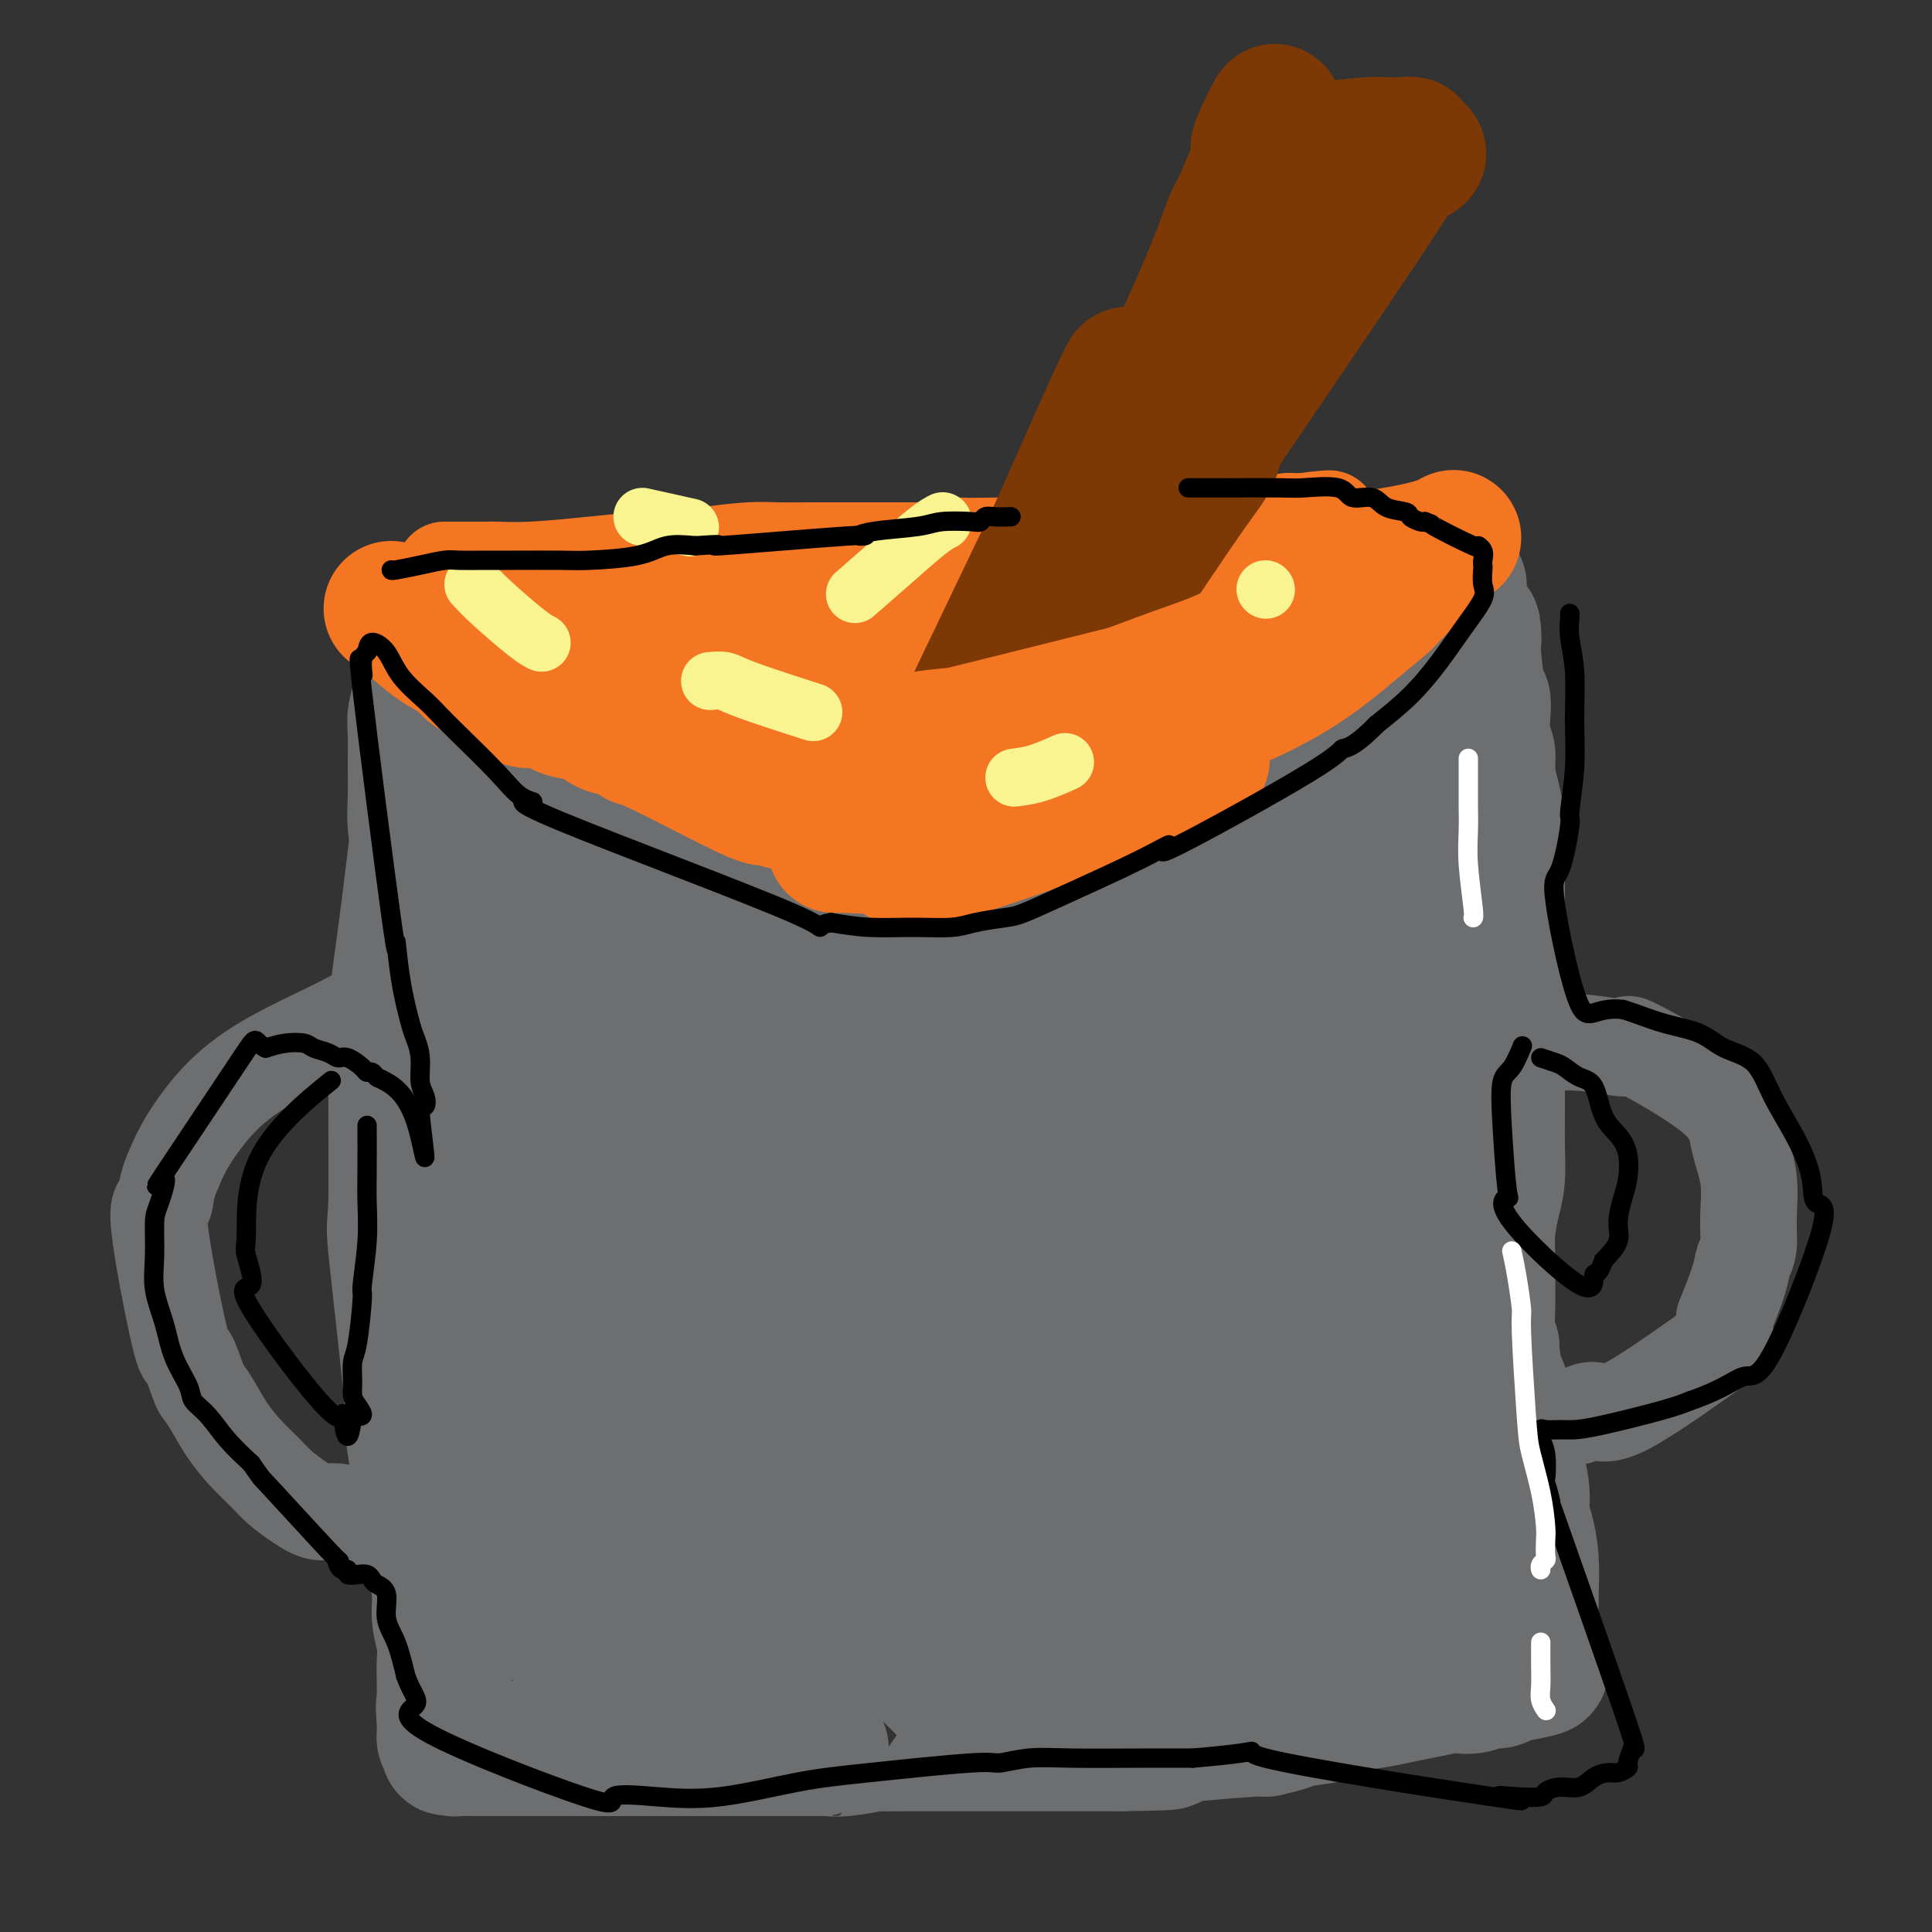 <svg viewBox='0 0 400 400' version='1.1' xmlns='http://www.w3.org/2000/svg' xmlns:xlink='http://www.w3.org/1999/xlink'><rect x="0" y="0" width="400" height="400" fill="#333333" stroke="none"/><g fill='none' stroke='#6D6E70' stroke-width='28' stroke-linecap='round' stroke-linejoin='round'><path d='M87,138c-0.030,0.491 -0.061,0.982 0,2c0.061,1.018 0.213,2.564 0,4c-0.213,1.436 -0.790,2.763 -1,4c-0.210,1.237 -0.052,2.385 0,4c0.052,1.615 -0.000,3.698 0,6c0.000,2.302 0.053,4.822 0,7c-0.053,2.178 -0.213,4.014 0,6c0.213,1.986 0.800,4.123 1,6c0.200,1.877 0.012,3.493 0,6c-0.012,2.507 0.151,5.906 0,9c-0.151,3.094 -0.614,5.884 -1,8c-0.386,2.116 -0.693,3.558 -1,5'/><path d='M85,205c-0.552,11.866 -0.933,8.031 -1,7c-0.067,-1.031 0.178,0.743 0,4c-0.178,3.257 -0.779,7.999 -1,11c-0.221,3.001 -0.060,4.262 0,6c0.060,1.738 0.020,3.953 0,6c-0.020,2.047 -0.019,3.925 0,5c0.019,1.075 0.058,1.348 0,2c-0.058,0.652 -0.213,1.683 0,3c0.213,1.317 0.793,2.921 1,4c0.207,1.079 0.041,1.634 0,3c-0.041,1.366 0.041,3.543 0,5c-0.041,1.457 -0.207,2.195 0,3c0.207,0.805 0.786,1.678 1,3c0.214,1.322 0.061,3.092 0,5c-0.061,1.908 -0.031,3.954 0,6'/><path d='M85,278c0.243,11.738 0.850,4.584 1,3c0.150,-1.584 -0.156,2.401 0,5c0.156,2.599 0.773,3.811 1,5c0.227,1.189 0.065,2.356 0,3c-0.065,0.644 -0.032,0.764 0,2c0.032,1.236 0.064,3.588 0,5c-0.064,1.412 -0.224,1.885 0,3c0.224,1.115 0.834,2.873 1,4c0.166,1.127 -0.110,1.622 0,2c0.110,0.378 0.607,0.640 1,1c0.393,0.360 0.684,0.817 1,1c0.316,0.183 0.658,0.091 1,0'/><path d='M91,312c0.515,1.412 -0.196,0.942 1,1c1.196,0.058 4.300,0.642 5,1c0.700,0.358 -1.005,0.488 1,1c2.005,0.512 7.719,1.404 10,2c2.281,0.596 1.129,0.896 2,1c0.871,0.104 3.766,0.013 6,0c2.234,-0.013 3.806,0.053 5,0c1.194,-0.053 2.011,-0.226 4,0c1.989,0.226 5.149,0.849 7,1c1.851,0.151 2.394,-0.170 3,0c0.606,0.170 1.275,0.831 3,1c1.725,0.169 4.506,-0.154 7,0c2.494,0.154 4.699,0.783 7,1c2.301,0.217 4.696,0.020 7,0c2.304,-0.020 4.515,0.137 7,0c2.485,-0.137 5.242,-0.569 8,-1'/><path d='M174,320c10.297,0.087 7.041,-0.695 7,-1c-0.041,-0.305 3.135,-0.134 7,0c3.865,0.134 8.419,0.229 12,0c3.581,-0.229 6.191,-0.784 9,-1c2.809,-0.216 5.819,-0.095 8,0c2.181,0.095 3.534,0.163 5,0c1.466,-0.163 3.046,-0.558 6,-1c2.954,-0.442 7.281,-0.933 11,-1c3.719,-0.067 6.829,0.288 10,0c3.171,-0.288 6.403,-1.218 10,-2c3.597,-0.782 7.561,-1.414 10,-2c2.439,-0.586 3.355,-1.126 6,-2c2.645,-0.874 7.020,-2.081 10,-3c2.980,-0.919 4.566,-1.548 6,-2c1.434,-0.452 2.717,-0.726 4,-1'/><path d='M295,304c7.429,-2.100 3.003,-1.351 2,-1c-1.003,0.351 1.419,0.305 3,0c1.581,-0.305 2.321,-0.869 3,-1c0.679,-0.131 1.296,0.172 2,0c0.704,-0.172 1.495,-0.820 2,-1c0.505,-0.180 0.724,0.106 1,0c0.276,-0.106 0.610,-0.606 1,-1c0.390,-0.394 0.836,-0.683 1,-1c0.164,-0.317 0.047,-0.662 0,-1c-0.047,-0.338 -0.023,-0.669 0,-1'/><path d='M310,297c2.305,-0.928 0.566,0.251 0,-1c-0.566,-1.251 0.041,-4.934 0,-7c-0.041,-2.066 -0.729,-2.516 -1,-3c-0.271,-0.484 -0.125,-1.003 0,-2c0.125,-0.997 0.230,-2.471 0,-3c-0.230,-0.529 -0.794,-0.113 -1,-2c-0.206,-1.887 -0.052,-6.076 0,-9c0.052,-2.924 0.004,-4.582 0,-6c-0.004,-1.418 0.037,-2.594 0,-4c-0.037,-1.406 -0.154,-3.041 0,-5c0.154,-1.959 0.577,-4.240 1,-6c0.423,-1.760 0.845,-2.997 1,-5c0.155,-2.003 0.042,-4.770 0,-7c-0.042,-2.230 -0.012,-3.923 0,-6c0.012,-2.077 0.006,-4.539 0,-7'/><path d='M310,224c0.000,-12.489 0.000,-7.213 0,-6c-0.000,1.213 -0.000,-1.638 0,-8c0.000,-6.362 0.001,-16.234 0,-20c-0.001,-3.766 -0.003,-1.427 0,-2c0.003,-0.573 0.011,-4.060 0,-6c-0.011,-1.940 -0.040,-2.333 0,-4c0.040,-1.667 0.151,-4.608 0,-7c-0.151,-2.392 -0.562,-4.237 -1,-6c-0.438,-1.763 -0.901,-3.446 -1,-5c-0.099,-1.554 0.167,-2.978 0,-4c-0.167,-1.022 -0.766,-1.641 -1,-3c-0.234,-1.359 -0.104,-3.457 0,-5c0.104,-1.543 0.182,-2.531 0,-3c-0.182,-0.469 -0.623,-0.420 -1,-2c-0.377,-1.580 -0.688,-4.790 -1,-8'/><path d='M305,135c-0.780,-5.832 -0.231,-2.413 0,-2c0.231,0.413 0.145,-2.179 0,-3c-0.145,-0.821 -0.350,0.131 -1,-1c-0.650,-1.131 -1.746,-4.345 -2,-6c-0.254,-1.655 0.335,-1.750 0,-2c-0.335,-0.250 -1.595,-0.655 -2,-1c-0.405,-0.345 0.045,-0.631 0,-1c-0.045,-0.369 -0.584,-0.820 -1,-1c-0.416,-0.180 -0.708,-0.090 -1,0'/><path d='M298,118c-1.118,-2.935 -0.414,-1.774 -1,0c-0.586,1.774 -2.462,4.159 -3,5c-0.538,0.841 0.262,0.136 0,1c-0.262,0.864 -1.587,3.297 -3,5c-1.413,1.703 -2.915,2.675 -4,4c-1.085,1.325 -1.753,3.001 -4,5c-2.247,1.999 -6.072,4.320 -8,6c-1.928,1.680 -1.960,2.718 -3,4c-1.040,1.282 -3.087,2.810 -5,4c-1.913,1.190 -3.693,2.044 -5,3c-1.307,0.956 -2.140,2.013 -3,3c-0.860,0.987 -1.747,1.903 -3,3c-1.253,1.097 -2.872,2.377 -4,3c-1.128,0.623 -1.765,0.591 -3,1c-1.235,0.409 -3.067,1.260 -5,2c-1.933,0.740 -3.966,1.370 -6,2'/><path d='M238,169c-3.475,0.956 -5.162,0.844 -6,1c-0.838,0.156 -0.828,0.578 -5,1c-4.172,0.422 -12.527,0.842 -16,1c-3.473,0.158 -2.066,0.052 -2,0c0.066,-0.052 -1.210,-0.052 -2,0c-0.790,0.052 -1.096,0.154 -2,0c-0.904,-0.154 -2.408,-0.566 -4,-1c-1.592,-0.434 -3.273,-0.891 -4,-1c-0.727,-0.109 -0.501,0.130 -2,0c-1.499,-0.130 -4.724,-0.629 -7,-1c-2.276,-0.371 -3.604,-0.614 -5,-1c-1.396,-0.386 -2.860,-0.916 -4,-1c-1.140,-0.084 -1.955,0.276 -3,0c-1.045,-0.276 -2.320,-1.190 -4,-2c-1.680,-0.810 -3.766,-1.517 -5,-2c-1.234,-0.483 -1.617,-0.741 -2,-1'/><path d='M165,162c-6.883,-1.901 -3.091,-1.654 -3,-2c0.091,-0.346 -3.519,-1.284 -5,-2c-1.481,-0.716 -0.833,-1.208 -2,-2c-1.167,-0.792 -4.149,-1.882 -6,-3c-1.851,-1.118 -2.570,-2.264 -4,-3c-1.430,-0.736 -3.570,-1.061 -5,-2c-1.430,-0.939 -2.151,-2.493 -3,-3c-0.849,-0.507 -1.826,0.034 -2,0c-0.174,-0.034 0.454,-0.642 0,-1c-0.454,-0.358 -1.991,-0.467 -3,-1c-1.009,-0.533 -1.492,-1.490 -2,-2c-0.508,-0.510 -1.042,-0.573 -2,-1c-0.958,-0.427 -2.339,-1.218 -3,-2c-0.661,-0.782 -0.601,-1.557 -1,-2c-0.399,-0.443 -1.257,-0.555 -2,-1c-0.743,-0.445 -1.372,-1.222 -2,-2'/><path d='M120,133c-7.774,-5.093 -4.709,-3.326 -4,-3c0.709,0.326 -0.937,-0.790 -3,-2c-2.063,-1.210 -4.544,-2.513 -6,-3c-1.456,-0.487 -1.887,-0.156 -2,0c-0.113,0.156 0.091,0.138 0,0c-0.091,-0.138 -0.476,-0.398 -1,0c-0.524,0.398 -1.188,1.452 -2,2c-0.812,0.548 -1.773,0.590 -2,1c-0.227,0.410 0.280,1.187 0,2c-0.280,0.813 -1.346,1.661 -2,2c-0.654,0.339 -0.896,0.168 -1,1c-0.104,0.832 -0.069,2.666 0,4c0.069,1.334 0.172,2.167 0,3c-0.172,0.833 -0.621,1.667 -1,3c-0.379,1.333 -0.690,3.167 -1,5'/><path d='M95,148c-0.436,3.569 -0.025,4.490 0,5c0.025,0.510 -0.334,0.608 -1,5c-0.666,4.392 -1.639,13.076 -2,17c-0.361,3.924 -0.111,3.086 0,4c0.111,0.914 0.081,3.580 0,6c-0.081,2.420 -0.215,4.595 0,9c0.215,4.405 0.779,11.040 2,20c1.221,8.960 3.101,20.245 4,25c0.899,4.755 0.818,2.981 2,8c1.182,5.019 3.626,16.832 5,24c1.374,7.168 1.678,9.690 2,12c0.322,2.310 0.664,4.406 1,6c0.336,1.594 0.667,2.685 1,5c0.333,2.315 0.666,5.854 1,9c0.334,3.146 0.667,5.899 1,8c0.333,2.101 0.667,3.551 1,5'/><path d='M112,316c2.781,15.705 0.734,3.966 0,2c-0.734,-1.966 -0.153,5.841 1,2c1.153,-3.841 2.880,-19.328 4,-28c1.120,-8.672 1.632,-10.527 2,-16c0.368,-5.473 0.590,-14.562 1,-23c0.410,-8.438 1.008,-16.225 1,-21c-0.008,-4.775 -0.622,-6.537 -1,-10c-0.378,-3.463 -0.522,-8.628 -1,-13c-0.478,-4.372 -1.291,-7.951 -2,-12c-0.709,-4.049 -1.314,-8.568 -2,-12c-0.686,-3.432 -1.452,-5.778 -2,-8c-0.548,-2.222 -0.879,-4.322 -1,-6c-0.121,-1.678 -0.032,-2.934 0,-4c0.032,-1.066 0.009,-1.941 0,-3c-0.009,-1.059 -0.002,-2.303 0,-3c0.002,-0.697 0.001,-0.849 0,-1'/><path d='M112,160c-1.778,-8.972 -1.722,4.598 -1,20c0.722,15.402 2.112,32.635 3,43c0.888,10.365 1.275,13.863 3,23c1.725,9.137 4.787,23.912 6,30c1.213,6.088 0.577,3.488 1,5c0.423,1.512 1.904,7.136 3,10c1.096,2.864 1.808,2.969 3,4c1.192,1.031 2.863,2.989 4,3c1.137,0.011 1.740,-1.923 2,-2c0.260,-0.077 0.178,1.704 2,-7c1.822,-8.704 5.549,-27.893 7,-40c1.451,-12.107 0.626,-17.132 0,-22c-0.626,-4.868 -1.053,-9.580 -3,-15c-1.947,-5.420 -5.413,-11.549 -8,-17c-2.587,-5.451 -4.293,-10.226 -6,-15'/><path d='M128,180c-3.674,-8.814 -4.357,-7.349 -6,-10c-1.643,-2.651 -4.244,-9.418 -5,-12c-0.756,-2.582 0.334,-0.979 0,-2c-0.334,-1.021 -2.091,-4.668 -1,2c1.091,6.668 5.032,23.649 8,44c2.968,20.351 4.964,44.073 7,58c2.036,13.927 4.111,18.061 6,22c1.889,3.939 3.593,7.683 5,11c1.407,3.317 2.517,6.206 3,8c0.483,1.794 0.337,2.493 1,2c0.663,-0.493 2.134,-2.177 1,-15c-1.134,-12.823 -4.873,-36.784 -7,-51c-2.127,-14.216 -2.642,-18.687 -4,-24c-1.358,-5.313 -3.558,-11.469 -5,-16c-1.442,-4.531 -2.126,-7.437 -3,-11c-0.874,-3.563 -1.937,-7.781 -3,-12'/><path d='M125,174c-3.216,-11.974 -3.756,-10.409 -1,-3c2.756,7.409 8.808,20.663 13,36c4.192,15.337 6.523,32.759 8,44c1.477,11.241 2.098,16.302 3,21c0.902,4.698 2.083,9.033 3,12c0.917,2.967 1.568,4.564 2,7c0.432,2.436 0.643,5.710 1,7c0.357,1.290 0.860,0.595 1,1c0.140,0.405 -0.083,1.908 0,-8c0.083,-9.908 0.474,-31.228 0,-45c-0.474,-13.772 -1.812,-19.997 -3,-28c-1.188,-8.003 -2.227,-17.785 -3,-25c-0.773,-7.215 -1.279,-11.862 -2,-16c-0.721,-4.138 -1.656,-7.768 -2,-10c-0.344,-2.232 -0.098,-3.066 0,-3c0.098,0.066 0.049,1.033 0,2'/><path d='M145,166c-0.627,-4.301 2.806,24.946 8,55c5.194,30.054 12.150,60.915 18,75c5.850,14.085 10.596,11.395 13,6c2.404,-5.395 2.467,-13.495 1,-31c-1.467,-17.505 -4.462,-44.414 -6,-59c-1.538,-14.586 -1.618,-16.848 -2,-20c-0.382,-3.152 -1.065,-7.192 -2,-10c-0.935,-2.808 -2.121,-4.384 -3,-6c-0.879,-1.616 -1.451,-3.274 -2,-3c-0.549,0.274 -1.074,2.479 0,20c1.074,17.521 3.747,50.356 6,66c2.253,15.644 4.087,14.095 6,17c1.913,2.905 3.904,10.263 5,14c1.096,3.737 1.295,3.852 3,6c1.705,2.148 4.916,6.328 5,-5c0.084,-11.328 -2.958,-38.164 -6,-65'/><path d='M189,226c-1.612,-14.461 -2.643,-18.114 -4,-22c-1.357,-3.886 -3.041,-8.005 -2,0c1.041,8.005 4.808,28.135 9,42c4.192,13.865 8.811,21.465 11,25c2.189,3.535 1.949,3.005 3,3c1.051,-0.005 3.391,0.516 6,3c2.609,2.484 5.485,6.930 5,-8c-0.485,-14.930 -4.332,-49.235 -7,-65c-2.668,-15.765 -4.158,-12.989 -5,-12c-0.842,0.989 -1.036,0.191 -2,-2c-0.964,-2.191 -2.698,-5.775 -1,6c1.698,11.775 6.826,38.909 10,55c3.174,16.091 4.393,21.140 6,25c1.607,3.860 3.602,6.531 5,7c1.398,0.469 2.199,-1.266 3,-3'/><path d='M226,280c1.421,-8.939 3.475,-29.787 2,-51c-1.475,-21.213 -6.478,-42.789 -9,-49c-2.522,-6.211 -2.563,2.945 -3,15c-0.437,12.055 -1.270,27.008 0,39c1.270,11.992 4.643,21.021 7,28c2.357,6.979 3.700,11.908 5,15c1.300,3.092 2.559,4.349 4,6c1.441,1.651 3.065,3.698 5,3c1.935,-0.698 4.180,-4.139 4,-15c-0.180,-10.861 -2.785,-29.140 -4,-40c-1.215,-10.860 -1.041,-14.299 -2,-17c-0.959,-2.701 -3.051,-4.662 -5,-5c-1.949,-0.338 -3.756,0.947 -5,13c-1.244,12.053 -1.927,34.872 -1,49c0.927,14.128 3.463,19.564 6,25'/><path d='M230,296c0.743,11.259 -0.400,26.907 7,5c7.400,-21.907 23.343,-81.368 29,-104c5.657,-22.632 1.028,-8.435 -1,-5c-2.028,3.435 -1.455,-3.892 -2,-7c-0.545,-3.108 -2.209,-1.998 -3,-2c-0.791,-0.002 -0.710,-1.115 -3,0c-2.290,1.115 -6.950,4.460 -10,13c-3.050,8.540 -4.490,22.275 -4,30c0.490,7.725 2.909,9.439 5,16c2.091,6.561 3.854,17.968 13,15c9.146,-2.968 25.674,-20.312 32,-37c6.326,-16.688 2.448,-32.721 0,-43c-2.448,-10.279 -3.467,-14.806 -4,-18c-0.533,-3.194 -0.581,-5.055 -2,-3c-1.419,2.055 -4.210,8.028 -7,14'/><path d='M280,170c-2.392,9.897 -4.872,27.640 -5,47c-0.128,19.360 2.097,40.337 8,41c5.903,0.663 15.485,-18.990 19,-31c3.515,-12.010 0.962,-16.379 0,-23c-0.962,-6.621 -0.334,-15.495 0,-20c0.334,-4.505 0.374,-4.641 0,-6c-0.374,-1.359 -1.162,-3.941 -2,-6c-0.838,-2.059 -1.727,-3.595 -3,-3c-1.273,0.595 -2.932,3.322 -4,3c-1.068,-0.322 -1.547,-3.694 -3,7c-1.453,10.694 -3.879,35.456 -4,54c-0.121,18.544 2.064,30.872 4,38c1.936,7.128 3.622,9.055 5,12c1.378,2.945 2.448,6.908 3,1c0.552,-5.908 0.586,-21.688 0,-34c-0.586,-12.312 -1.793,-21.156 -3,-30'/><path d='M295,220c-0.381,-16.187 0.166,-24.653 -5,-7c-5.166,17.653 -16.047,61.425 -20,79c-3.953,17.575 -0.980,8.954 0,7c0.980,-1.954 -0.033,2.761 0,5c0.033,2.239 1.113,2.004 2,1c0.887,-1.004 1.581,-2.775 2,-4c0.419,-1.225 0.563,-1.903 1,-5c0.437,-3.097 1.169,-8.612 0,-14c-1.169,-5.388 -4.238,-10.648 -8,-13c-3.762,-2.352 -8.218,-1.797 -16,1c-7.782,2.797 -18.889,7.835 -24,10c-5.111,2.165 -4.226,1.457 -7,3c-2.774,1.543 -9.208,5.339 -13,7c-3.792,1.661 -4.940,1.189 -4,1c0.940,-0.189 3.970,-0.094 7,0'/><path d='M210,291c9.913,-0.017 31.197,-0.059 47,0c15.803,0.059 26.126,0.218 30,0c3.874,-0.218 1.300,-0.813 -5,-2c-6.300,-1.187 -16.326,-2.967 -25,-4c-8.674,-1.033 -15.996,-1.320 -22,-1c-6.004,0.320 -10.689,1.246 -18,2c-7.311,0.754 -17.248,1.337 -22,2c-4.752,0.663 -4.321,1.406 -5,2c-0.679,0.594 -2.469,1.037 2,0c4.469,-1.037 15.198,-3.556 27,-7c11.802,-3.444 24.679,-7.815 40,-9c15.321,-1.185 33.086,0.816 41,2c7.914,1.184 5.977,1.549 7,2c1.023,0.451 5.007,0.986 -3,2c-8.007,1.014 -28.003,2.507 -48,4'/><path d='M256,284c-11.004,1.006 -13.014,0.520 -19,2c-5.986,1.480 -15.947,4.927 -17,2c-1.053,-2.927 6.801,-12.227 11,-18c4.199,-5.773 4.742,-8.019 6,-11c1.258,-2.981 3.229,-6.699 5,-10c1.771,-3.301 3.342,-6.186 5,-10c1.658,-3.814 3.405,-8.556 5,-12c1.595,-3.444 3.040,-5.590 4,-10c0.960,-4.410 1.436,-11.083 1,-15c-0.436,-3.917 -1.782,-5.077 -4,-7c-2.218,-1.923 -5.306,-4.609 -8,-6c-2.694,-1.391 -4.993,-1.486 -8,-2c-3.007,-0.514 -6.724,-1.447 -10,-2c-3.276,-0.553 -6.113,-0.726 -8,-1c-1.887,-0.274 -2.825,-0.650 -2,-1c0.825,-0.350 3.412,-0.675 6,-1'/><path d='M223,182c4.562,-1.328 13.967,-3.648 14,-2c0.033,1.648 -9.307,7.265 -15,10c-5.693,2.735 -7.740,2.590 -12,3c-4.260,0.410 -10.734,1.376 -13,2c-2.266,0.624 -0.325,0.905 -4,1c-3.675,0.095 -12.967,0.004 -16,0c-3.033,-0.004 0.193,0.079 -2,0c-2.193,-0.079 -9.803,-0.319 -15,-1c-5.197,-0.681 -7.980,-1.802 -11,-3c-3.020,-1.198 -6.279,-2.473 -9,-4c-2.721,-1.527 -4.906,-3.307 -7,-5c-2.094,-1.693 -4.097,-3.299 -6,-5c-1.903,-1.701 -3.705,-3.496 -6,-6c-2.295,-2.504 -5.084,-5.715 -7,-8c-1.916,-2.285 -2.958,-3.642 -4,-5'/><path d='M110,159c-4.154,-4.293 -3.040,-3.024 -5,-6c-1.960,-2.976 -6.995,-10.196 -9,-13c-2.005,-2.804 -0.982,-1.191 -1,-1c-0.018,0.191 -1.079,-1.041 -2,-1c-0.921,0.041 -1.703,1.355 -2,2c-0.297,0.645 -0.110,0.623 0,1c0.110,0.377 0.143,1.155 0,3c-0.143,1.845 -0.463,4.757 -1,8c-0.537,3.243 -1.293,6.818 -2,11c-0.707,4.182 -1.366,8.971 -2,14c-0.634,5.029 -1.242,10.297 -2,16c-0.758,5.703 -1.667,11.840 -2,16c-0.333,4.160 -0.089,6.342 0,8c0.089,1.658 0.024,2.793 0,6c-0.024,3.207 -0.007,8.488 0,13c0.007,4.512 0.003,8.256 0,12'/><path d='M82,248c-0.186,6.901 -0.649,4.653 0,11c0.649,6.347 2.412,21.289 3,28c0.588,6.711 0.003,5.191 0,6c-0.003,0.809 0.576,3.946 1,7c0.424,3.054 0.692,6.024 1,8c0.308,1.976 0.656,2.957 1,4c0.344,1.043 0.684,2.148 1,4c0.316,1.852 0.606,4.451 1,7c0.394,2.549 0.890,5.047 1,7c0.110,1.953 -0.167,3.362 0,5c0.167,1.638 0.777,3.505 1,5c0.223,1.495 0.060,2.617 0,4c-0.060,1.383 -0.016,3.026 0,4c0.016,0.974 0.005,1.278 0,2c-0.005,0.722 -0.002,1.861 0,3'/><path d='M92,353c1.544,16.621 0.403,5.673 0,2c-0.403,-3.673 -0.069,-0.070 0,2c0.069,2.070 -0.127,2.607 0,3c0.127,0.393 0.576,0.641 1,1c0.424,0.359 0.823,0.828 1,1c0.177,0.172 0.134,0.046 1,0c0.866,-0.046 2.643,-0.012 4,0c1.357,0.012 2.294,0.003 4,0c1.706,-0.003 4.181,-0.001 5,0c0.819,0.001 -0.018,0.000 2,0c2.018,-0.000 6.889,-0.000 9,0c2.111,0.000 1.460,0.000 2,0c0.540,-0.000 2.270,-0.000 4,0'/><path d='M125,362c6.173,0.000 6.106,0.000 7,0c0.894,-0.000 2.749,-0.000 5,0c2.251,0.000 4.899,0.001 6,0c1.101,-0.001 0.654,-0.004 6,0c5.346,0.004 16.486,0.015 21,0c4.514,-0.015 2.401,-0.057 2,0c-0.401,0.057 0.911,0.211 3,0c2.089,-0.211 4.954,-0.789 6,-1c1.046,-0.211 0.273,-0.057 1,0c0.727,0.057 2.952,0.015 5,0c2.048,-0.015 3.917,-0.004 6,0c2.083,0.004 4.379,0.001 7,0c2.621,-0.001 5.569,-0.000 8,0c2.431,0.000 4.347,0.000 7,0c2.653,-0.000 6.044,-0.000 9,0c2.956,0.000 5.478,0.000 8,0'/><path d='M232,361c17.245,-0.256 6.858,-0.398 8,-1c1.142,-0.602 13.813,-1.666 19,-2c5.187,-0.334 2.889,0.061 3,0c0.111,-0.061 2.629,-0.580 4,-1c1.371,-0.420 1.594,-0.743 3,-1c1.406,-0.257 3.995,-0.450 6,-1c2.005,-0.550 3.427,-1.457 5,-2c1.573,-0.543 3.299,-0.720 5,-1c1.701,-0.280 3.379,-0.662 5,-1c1.621,-0.338 3.187,-0.630 5,-1c1.813,-0.370 3.875,-0.816 5,-1c1.125,-0.184 1.312,-0.104 2,0c0.688,0.104 1.875,0.234 3,0c1.125,-0.234 2.187,-0.832 3,-1c0.813,-0.168 1.375,0.095 2,0c0.625,-0.095 1.312,-0.547 2,-1'/><path d='M312,347c12.801,-2.416 4.803,-1.455 2,-1c-2.803,0.455 -0.411,0.406 1,-1c1.411,-1.406 1.839,-4.168 2,-6c0.161,-1.832 0.053,-2.734 0,-4c-0.053,-1.266 -0.051,-2.896 0,-5c0.051,-2.104 0.150,-4.684 0,-7c-0.150,-2.316 -0.549,-4.370 -1,-6c-0.451,-1.630 -0.954,-2.836 -1,-4c-0.046,-1.164 0.364,-2.285 0,-5c-0.364,-2.715 -1.502,-7.024 -2,-10c-0.498,-2.976 -0.354,-4.618 -1,-7c-0.646,-2.382 -2.080,-5.505 -3,-8c-0.920,-2.495 -1.325,-4.364 -2,-6c-0.675,-1.636 -1.622,-3.039 -2,-4c-0.378,-0.961 -0.189,-1.481 0,-2'/><path d='M305,271c-2.864,-6.899 -4.022,1.853 -3,3c1.022,1.147 4.226,-5.310 -2,3c-6.226,8.310 -21.882,31.389 -28,40c-6.118,8.611 -2.699,2.755 -3,2c-0.301,-0.755 -4.324,3.591 -7,6c-2.676,2.409 -4.006,2.880 -6,4c-1.994,1.120 -4.651,2.890 -6,4c-1.349,1.110 -1.391,1.562 -7,4c-5.609,2.438 -16.787,6.864 -33,6c-16.213,-0.864 -37.462,-7.017 -50,-10c-12.538,-2.983 -16.366,-2.796 -20,-3c-3.634,-0.204 -7.073,-0.798 -10,-1c-2.927,-0.202 -5.341,-0.013 -7,0c-1.659,0.013 -2.562,-0.150 -3,0c-0.438,0.150 -0.411,0.614 0,1c0.411,0.386 1.205,0.693 2,1'/><path d='M122,331c-0.525,1.288 -2.836,3.508 26,4c28.836,0.492 88.820,-0.744 112,-2c23.180,-1.256 9.556,-2.531 5,-3c-4.556,-0.469 -0.045,-0.130 2,0c2.045,0.130 1.622,0.052 2,0c0.378,-0.052 1.557,-0.079 1,0c-0.557,0.079 -2.850,0.265 0,0c2.850,-0.265 10.842,-0.981 -5,0c-15.842,0.981 -55.517,3.657 -79,6c-23.483,2.343 -30.775,4.351 -39,5c-8.225,0.649 -17.384,-0.061 -23,-1c-5.616,-0.939 -7.691,-2.107 -9,-3c-1.309,-0.893 -1.852,-1.510 -3,-2c-1.148,-0.490 -2.899,-0.854 -2,-1c0.899,-0.146 4.450,-0.073 8,0'/><path d='M118,334c8.484,0.180 26.695,1.131 36,2c9.305,0.869 9.703,1.655 31,2c21.297,0.345 63.494,0.249 79,0c15.506,-0.249 4.323,-0.649 0,-1c-4.323,-0.351 -1.784,-0.651 -1,-1c0.784,-0.349 -0.186,-0.746 -1,-1c-0.814,-0.254 -1.471,-0.365 -5,0c-3.529,0.365 -9.931,1.208 -15,2c-5.069,0.792 -8.805,1.535 -12,2c-3.195,0.465 -5.849,0.652 -11,1c-5.151,0.348 -12.797,0.856 -19,1c-6.203,0.144 -10.962,-0.075 -14,0c-3.038,0.075 -4.357,0.443 -6,0c-1.643,-0.443 -3.612,-1.698 1,-3c4.612,-1.302 15.806,-2.651 27,-4'/><path d='M208,334c12.921,-0.554 31.724,0.062 45,0c13.276,-0.062 21.025,-0.800 24,-1c2.975,-0.200 1.177,0.139 1,0c-0.177,-0.139 1.266,-0.754 2,-1c0.734,-0.246 0.759,-0.121 1,0c0.241,0.121 0.697,0.240 1,0c0.303,-0.240 0.453,-0.839 1,-1c0.547,-0.161 1.492,0.114 2,0c0.508,-0.114 0.579,-0.618 1,-1c0.421,-0.382 1.190,-0.641 2,-1c0.810,-0.359 1.660,-0.817 2,-1c0.340,-0.183 0.170,-0.092 0,0'/><path d='M292,328c-0.000,0.697 -0.001,1.394 0,2c0.001,0.606 0.002,1.120 0,2c-0.002,0.880 -0.008,2.124 0,3c0.008,0.876 0.030,1.382 0,2c-0.030,0.618 -0.113,1.347 0,2c0.113,0.653 0.423,1.229 0,1c-0.423,-0.229 -1.580,-1.262 -2,-5c-0.420,-3.738 -0.102,-10.181 0,-18c0.102,-7.819 -0.010,-17.015 0,-22c0.010,-4.985 0.144,-5.758 0,-8c-0.144,-2.242 -0.564,-5.951 -1,-9c-0.436,-3.049 -0.887,-5.436 -1,-7c-0.113,-1.564 0.110,-2.304 0,-3c-0.110,-0.696 -0.555,-1.348 -1,-2'/><path d='M287,266c-0.111,-11.578 2.111,-4.022 3,-1c0.889,3.022 0.444,1.511 0,0'/></g>
<g fill='none' stroke='#6D6E70' stroke-width='20' stroke-linecap='round' stroke-linejoin='round'><path d='M315,217c1.353,-0.375 2.706,-0.750 5,-1c2.294,-0.250 5.531,-0.376 9,0c3.469,0.376 7.172,1.255 8,1c0.828,-0.255 -1.218,-1.645 2,0c3.218,1.645 11.700,6.324 16,10c4.300,3.676 4.417,6.349 5,9c0.583,2.651 1.633,5.280 2,8c0.367,2.720 0.051,5.533 0,8c-0.051,2.467 0.161,4.589 0,6c-0.161,1.411 -0.697,2.111 -1,3c-0.303,0.889 -0.372,1.968 -1,4c-0.628,2.032 -1.814,5.016 -3,8'/><path d='M357,273c-0.235,5.129 1.677,3.452 -2,6c-3.677,2.548 -12.944,9.322 -18,12c-5.056,2.678 -5.900,1.259 -7,1c-1.100,-0.259 -2.457,0.640 -3,1c-0.543,0.360 -0.271,0.180 0,0'/><path d='M110,209c-0.147,0.160 -0.293,0.320 -3,0c-2.707,-0.320 -7.974,-1.119 -10,-2c-2.026,-0.881 -0.809,-1.842 -2,-2c-1.191,-0.158 -4.789,0.489 -7,1c-2.211,0.511 -3.035,0.886 -4,1c-0.965,0.114 -2.072,-0.031 -3,0c-0.928,0.031 -1.676,0.240 -3,1c-1.324,0.760 -3.222,2.071 -7,4c-3.778,1.929 -9.435,4.476 -14,7c-4.565,2.524 -8.037,5.026 -11,8c-2.963,2.974 -5.418,6.421 -7,9c-1.582,2.579 -2.291,4.289 -3,6'/><path d='M36,242c-1.881,3.944 -1.583,6.304 -2,7c-0.417,0.696 -1.549,-0.271 -1,5c0.549,5.271 2.779,16.779 4,22c1.221,5.221 1.431,4.156 2,5c0.569,0.844 1.495,3.597 2,5c0.505,1.403 0.589,1.457 1,2c0.411,0.543 1.148,1.576 2,3c0.852,1.424 1.820,3.238 3,5c1.180,1.762 2.574,3.471 4,5c1.426,1.529 2.886,2.877 4,4c1.114,1.123 1.881,2.019 3,3c1.119,0.981 2.589,2.046 4,3c1.411,0.954 2.765,1.795 4,2c1.235,0.205 2.353,-0.227 4,0c1.647,0.227 3.824,1.114 6,2'/><path d='M76,315c3.804,1.050 4.315,0.176 5,0c0.685,-0.176 1.544,0.344 5,0c3.456,-0.344 9.507,-1.554 12,-2c2.493,-0.446 1.426,-0.127 1,0c-0.426,0.127 -0.213,0.064 0,0'/></g>
<g fill='none' stroke='#F47623' stroke-width='20' stroke-linecap='round' stroke-linejoin='round'><path d='M92,118c1.149,-0.002 2.298,-0.003 4,0c1.702,0.003 3.958,0.011 5,0c1.042,-0.011 0.869,-0.042 2,0c1.131,0.042 3.567,0.156 7,0c3.433,-0.156 7.863,-0.580 12,-1c4.137,-0.420 7.982,-0.834 11,-1c3.018,-0.166 5.210,-0.083 6,0c0.790,0.083 0.177,0.166 1,0c0.823,-0.166 3.082,-0.580 6,-1c2.918,-0.420 6.496,-0.845 9,-1c2.504,-0.155 3.933,-0.042 6,0c2.067,0.042 4.770,0.011 7,0c2.230,-0.011 3.985,-0.003 6,0c2.015,0.003 4.290,0.001 7,0c2.710,-0.001 5.855,-0.000 9,0'/><path d='M190,114c16.779,-0.857 9.728,-1.000 8,-1c-1.728,0.000 1.867,0.144 9,0c7.133,-0.144 17.804,-0.574 23,-1c5.196,-0.426 4.917,-0.847 5,-1c0.083,-0.153 0.527,-0.039 2,0c1.473,0.039 3.976,0.003 5,0c1.024,-0.003 0.571,0.027 1,0c0.429,-0.027 1.741,-0.111 3,0c1.259,0.111 2.466,0.418 4,0c1.534,-0.418 3.395,-1.562 5,-2c1.605,-0.438 2.955,-0.170 4,0c1.045,0.170 1.785,0.241 3,0c1.215,-0.241 2.904,-0.796 4,-1c1.096,-0.204 1.599,-0.058 2,0c0.401,0.058 0.701,0.029 1,0'/><path d='M269,108c12.222,-1.033 3.276,-0.617 1,0c-2.276,0.617 2.118,1.435 4,2c1.882,0.565 1.252,0.876 1,1c-0.252,0.124 -0.126,0.062 0,0'/></g>
<g fill='none' stroke='#F47623' stroke-width='28' stroke-linecap='round' stroke-linejoin='round'><path d='M81,126c0.727,0.357 1.455,0.714 3,2c1.545,1.286 3.909,3.503 6,5c2.091,1.497 3.909,2.276 5,3c1.091,0.724 1.453,1.393 2,2c0.547,0.607 1.278,1.150 3,2c1.722,0.850 4.436,2.005 6,3c1.564,0.995 1.979,1.828 3,2c1.021,0.172 2.646,-0.319 4,0c1.354,0.319 2.435,1.446 4,2c1.565,0.554 3.614,0.534 5,1c1.386,0.466 2.110,1.419 3,2c0.890,0.581 1.945,0.791 3,1'/><path d='M128,151c3.820,1.403 3.870,1.911 4,2c0.130,0.089 0.339,-0.240 5,2c4.661,2.240 13.774,7.048 18,9c4.226,1.952 3.563,1.047 4,1c0.437,-0.047 1.972,0.764 3,1c1.028,0.236 1.549,-0.104 3,0c1.451,0.104 3.831,0.653 6,1c2.169,0.347 4.126,0.494 6,0c1.874,-0.494 3.665,-1.629 5,-2c1.335,-0.371 2.214,0.022 3,0c0.786,-0.022 1.479,-0.460 3,-1c1.521,-0.540 3.871,-1.184 6,-2c2.129,-0.816 4.037,-1.805 6,-3c1.963,-1.195 3.982,-2.598 6,-4'/><path d='M206,155c2.915,-1.519 4.201,-1.817 6,-3c1.799,-1.183 4.109,-3.250 5,-4c0.891,-0.750 0.362,-0.182 5,-3c4.638,-2.818 14.441,-9.023 19,-12c4.559,-2.977 3.874,-2.728 4,-3c0.126,-0.272 1.065,-1.067 2,-2c0.935,-0.933 1.867,-2.004 3,-3c1.133,-0.996 2.467,-1.916 4,-3c1.533,-1.084 3.264,-2.332 4,-3c0.736,-0.668 0.476,-0.756 1,-1c0.524,-0.244 1.834,-0.643 3,-1c1.166,-0.357 2.190,-0.674 3,-1c0.810,-0.326 1.405,-0.663 2,-1'/><path d='M267,115c10.076,-5.662 4.767,0.182 3,3c-1.767,2.818 0.006,2.611 1,3c0.994,0.389 1.207,1.376 1,2c-0.207,0.624 -0.833,0.885 -2,3c-1.167,2.115 -2.875,6.085 -6,9c-3.125,2.915 -7.668,4.777 -10,6c-2.332,1.223 -2.454,1.808 -5,3c-2.546,1.192 -7.516,2.992 -10,4c-2.484,1.008 -2.483,1.226 -4,2c-1.517,0.774 -4.551,2.104 -8,3c-3.449,0.896 -7.313,1.357 -10,2c-2.687,0.643 -4.196,1.470 -6,2c-1.804,0.530 -3.902,0.765 -6,1'/><path d='M205,158c-5.154,1.708 -3.040,1.980 -3,2c0.040,0.020 -1.993,-0.210 -2,0c-0.007,0.210 2.012,0.861 3,1c0.988,0.139 0.944,-0.233 4,-1c3.056,-0.767 9.211,-1.929 17,-4c7.789,-2.071 17.210,-5.052 25,-8c7.790,-2.948 13.947,-5.865 19,-9c5.053,-3.135 9.002,-6.488 12,-9c2.998,-2.512 5.044,-4.181 6,-5c0.956,-0.819 0.823,-0.786 2,-2c1.177,-1.214 3.663,-3.673 5,-5c1.337,-1.327 1.525,-1.522 2,-2c0.475,-0.478 1.238,-1.239 2,-2'/><path d='M297,114c5.588,-4.299 5.057,-2.548 0,-1c-5.057,1.548 -14.642,2.893 -18,3c-3.358,0.107 -0.491,-1.022 -4,0c-3.509,1.022 -13.394,4.196 -20,6c-6.606,1.804 -9.933,2.238 -13,3c-3.067,0.762 -5.875,1.852 -9,3c-3.125,1.148 -6.566,2.354 -11,3c-4.434,0.646 -9.860,0.733 -17,2c-7.140,1.267 -15.995,3.715 -23,5c-7.005,1.285 -12.161,1.407 -17,2c-4.839,0.593 -9.360,1.656 -13,2c-3.640,0.344 -6.398,-0.032 -8,0c-1.602,0.032 -2.047,0.470 -3,0c-0.953,-0.470 -2.415,-1.849 1,-2c3.415,-0.151 11.708,0.924 20,2'/><path d='M162,142c11.847,2.087 30.965,7.305 35,6c4.035,-1.305 -7.015,-9.132 -17,-12c-9.985,-2.868 -18.907,-0.775 -25,0c-6.093,0.775 -9.356,0.233 -13,0c-3.644,-0.233 -7.667,-0.155 -10,0c-2.333,0.155 -2.976,0.389 -5,0c-2.024,-0.389 -5.430,-1.402 -7,-2c-1.570,-0.598 -1.303,-0.782 -1,-1c0.303,-0.218 0.644,-0.468 1,-1c0.356,-0.532 0.728,-1.344 7,-1c6.272,0.344 18.444,1.845 31,3c12.556,1.155 25.496,1.965 35,2c9.504,0.035 15.573,-0.704 19,-1c3.427,-0.296 4.214,-0.148 5,0'/><path d='M217,135c18.549,0.940 19.922,1.291 -2,0c-21.922,-1.291 -67.141,-4.225 -84,-5c-16.859,-0.775 -5.360,0.610 4,0c9.360,-0.610 16.582,-3.215 25,-4c8.418,-0.785 18.032,0.248 27,0c8.968,-0.248 17.290,-1.778 23,-3c5.710,-1.222 8.806,-2.137 11,-3c2.194,-0.863 3.484,-1.675 4,-2c0.516,-0.325 0.258,-0.162 0,0'/></g>
<g fill='none' stroke='#7C3805' stroke-width='28' stroke-linecap='round' stroke-linejoin='round'><path d='M222,122c-0.215,-1.239 -0.430,-2.479 0,-4c0.430,-1.521 1.505,-3.324 2,-4c0.495,-0.676 0.409,-0.225 1,-2c0.591,-1.775 1.859,-5.778 3,-9c1.141,-3.222 2.154,-5.665 4,-9c1.846,-3.335 4.524,-7.564 7,-12c2.476,-4.436 4.751,-9.080 7,-14c2.249,-4.920 4.473,-10.115 6,-14c1.527,-3.885 2.357,-6.458 3,-8c0.643,-1.542 1.100,-2.052 2,-4c0.900,-1.948 2.242,-5.332 3,-7c0.758,-1.668 0.931,-1.619 1,-2c0.069,-0.381 0.035,-1.190 0,-2'/><path d='M261,31c5.970,-14.503 1.394,-5.259 0,-2c-1.394,3.259 0.395,0.533 1,0c0.605,-0.533 0.025,1.126 0,2c-0.025,0.874 0.505,0.964 1,1c0.495,0.036 0.954,0.020 2,0c1.046,-0.020 2.677,-0.044 4,0c1.323,0.044 2.337,0.156 3,0c0.663,-0.156 0.976,-0.578 3,-1c2.024,-0.422 5.761,-0.842 8,-1c2.239,-0.158 2.982,-0.053 4,0c1.018,0.053 2.313,0.053 3,0c0.687,-0.053 0.768,-0.158 1,0c0.232,0.158 0.616,0.579 1,1'/><path d='M292,31c4.232,0.692 -0.689,2.422 -1,1c-0.311,-1.422 3.989,-5.996 -3,5c-6.989,10.996 -25.267,37.561 -33,49c-7.733,11.439 -4.920,7.751 -4,7c0.920,-0.751 -0.052,1.435 -1,3c-0.948,1.565 -1.873,2.511 -7,10c-5.127,7.489 -14.457,21.523 -18,27c-3.543,5.477 -1.300,2.398 -1,2c0.300,-0.398 -1.343,1.886 -2,3c-0.657,1.114 -0.329,1.057 0,1'/><path d='M222,139c-6.109,7.940 13.617,-26.211 22,-41c8.383,-14.789 5.422,-10.218 5,-10c-0.422,0.218 1.693,-3.919 3,-6c1.307,-2.081 1.804,-2.108 3,-5c1.196,-2.892 3.090,-8.650 4,-11c0.910,-2.350 0.835,-1.293 1,-2c0.165,-0.707 0.568,-3.177 1,-5c0.432,-1.823 0.892,-3.000 1,-3c0.108,-0.000 -0.136,1.175 -1,3c-0.864,1.825 -2.348,4.299 -4,7c-1.652,2.701 -3.472,5.629 -8,12c-4.528,6.371 -11.764,16.186 -19,26'/><path d='M230,104c-6.543,8.808 -6.900,6.829 -11,13c-4.100,6.171 -11.942,20.492 -15,26c-3.058,5.508 -1.330,2.202 -1,2c0.330,-0.202 -0.737,2.699 -1,3c-0.263,0.301 0.276,-1.999 -1,0c-1.276,1.999 -4.369,8.296 1,-3c5.369,-11.296 19.201,-40.184 25,-52c5.799,-11.816 3.565,-6.559 3,-5c-0.565,1.559 0.540,-0.580 1,-2c0.460,-1.420 0.274,-2.120 0,-2c-0.274,0.120 -0.637,1.060 -1,2'/><path d='M230,86c5.260,-11.994 4.409,-10.978 -1,1c-5.409,11.978 -15.375,34.917 -20,45c-4.625,10.083 -3.909,7.309 -4,7c-0.091,-0.309 -0.987,1.848 -2,4c-1.013,2.152 -2.141,4.301 -3,6c-0.859,1.699 -1.450,2.949 -2,4c-0.550,1.051 -1.059,1.905 -2,4c-0.941,2.095 -2.313,5.432 -4,8c-1.687,2.568 -3.689,4.369 -5,6c-1.311,1.631 -1.930,3.093 -2,4c-0.070,0.907 0.409,1.259 1,1c0.591,-0.259 1.296,-1.130 2,-2'/><path d='M188,174c1.667,-1.484 4.335,-4.693 4,-4c-0.335,0.693 -3.673,5.288 4,-6c7.673,-11.288 26.358,-38.458 33,-48c6.642,-9.542 1.242,-1.455 -1,2c-2.242,3.455 -1.327,2.280 -1,2c0.327,-0.280 0.066,0.337 -1,2c-1.066,1.663 -2.935,4.374 -4,6c-1.065,1.626 -1.325,2.169 -3,5c-1.675,2.831 -4.764,7.952 -6,10c-1.236,2.048 -0.618,1.024 0,0'/></g>
<g fill='none' stroke='#F47623' stroke-width='28' stroke-linecap='round' stroke-linejoin='round'><path d='M179,156c4.121,-1.174 8.241,-2.348 12,-3c3.759,-0.652 7.155,-0.781 9,-1c1.845,-0.219 2.139,-0.527 5,-1c2.861,-0.473 8.290,-1.110 15,-3c6.710,-1.890 14.701,-5.032 20,-7c5.299,-1.968 7.906,-2.763 11,-4c3.094,-1.237 6.675,-2.916 9,-4c2.325,-1.084 3.394,-1.572 5,-2c1.606,-0.428 3.750,-0.795 4,-1c0.250,-0.205 -1.394,-0.247 -2,0c-0.606,0.247 -0.173,0.785 -2,2c-1.827,1.215 -5.913,3.108 -10,5'/><path d='M255,137c-0.650,0.929 4.726,-0.249 -8,3c-12.726,3.249 -43.552,10.925 -56,14c-12.448,3.075 -6.516,1.547 -5,1c1.516,-0.547 -1.382,-0.115 -3,0c-1.618,0.115 -1.954,-0.086 -3,0c-1.046,0.086 -2.801,0.461 -4,1c-1.199,0.539 -1.842,1.243 -1,2c0.842,0.757 3.168,1.568 5,2c1.832,0.432 3.172,0.487 5,1c1.828,0.513 4.146,1.484 7,2c2.854,0.516 6.244,0.576 11,0c4.756,-0.576 10.878,-1.788 17,-3'/><path d='M220,160c6.152,-0.563 7.532,-0.472 12,-2c4.468,-1.528 12.023,-4.677 8,-3c-4.023,1.677 -19.625,8.180 -27,11c-7.375,2.820 -6.522,1.957 -7,2c-0.478,0.043 -2.285,0.992 -6,2c-3.715,1.008 -9.337,2.074 -13,3c-3.663,0.926 -5.367,1.712 -7,2c-1.633,0.288 -3.194,0.077 -4,0c-0.806,-0.077 -0.855,-0.021 -1,0c-0.145,0.021 -0.385,0.006 -1,0c-0.615,-0.006 -1.604,-0.002 -1,0c0.604,0.002 2.802,0.001 5,0'/><path d='M178,175c2.345,-0.050 5.709,-0.175 7,1c1.291,1.175 0.511,3.649 13,0c12.489,-3.649 38.249,-13.421 47,-17c8.751,-3.579 0.494,-0.964 -3,0c-3.494,0.964 -2.223,0.276 -2,0c0.223,-0.276 -0.600,-0.140 -2,0c-1.400,0.140 -3.375,0.285 -7,1c-3.625,0.715 -8.899,2.000 -14,3c-5.101,1.000 -10.029,1.714 -12,2c-1.971,0.286 -0.986,0.143 0,0'/></g>
<g fill='none' stroke='#F9F490' stroke-width='12' stroke-linecap='round' stroke-linejoin='round'><path d='M147,141c1.060,-0.107 2.119,-0.214 3,0c0.881,0.214 1.583,0.750 5,2c3.417,1.250 9.548,3.214 12,4c2.452,0.786 1.226,0.393 0,0'/><path d='M210,161c1.556,-0.200 3.111,-0.400 5,-1c1.889,-0.600 4.111,-1.600 5,-2c0.889,-0.400 0.444,-0.200 0,0'/><path d='M262,122c0.000,0.000 0.100,0.100 0.1,0.1'/><path d='M133,107c3.750,0.833 7.500,1.667 9,2c1.500,0.333 0.750,0.167 0,0'/><path d='M98,121c0.988,1.071 1.976,2.143 4,4c2.024,1.857 5.083,4.500 7,6c1.917,1.500 2.690,1.857 3,2c0.310,0.143 0.155,0.071 0,0'/><path d='M177,123c2.679,-2.339 5.357,-4.679 8,-7c2.643,-2.321 5.250,-4.625 7,-6c1.750,-1.375 2.643,-1.821 3,-2c0.357,-0.179 0.179,-0.089 0,0'/></g>
<g fill='none' stroke='#000000' stroke-width='4' stroke-linecap='round' stroke-linejoin='round'><path d='M81,118c-0.007,0.083 -0.015,0.166 1,0c1.015,-0.166 3.052,-0.580 5,-1c1.948,-0.420 3.806,-0.845 5,-1c1.194,-0.155 1.724,-0.041 3,0c1.276,0.041 3.299,0.009 5,0c1.701,-0.009 3.079,0.004 6,0c2.921,-0.004 7.385,-0.026 10,0c2.615,0.026 3.381,0.100 6,0c2.619,-0.100 7.090,-0.373 10,-1c2.910,-0.627 4.260,-1.608 6,-2c1.740,-0.392 3.870,-0.196 6,0'/><path d='M144,113c9.346,-0.649 1.210,0.230 5,0c3.790,-0.230 19.505,-1.568 26,-2c6.495,-0.432 3.772,0.042 3,0c-0.772,-0.042 0.409,-0.599 3,-1c2.591,-0.401 6.592,-0.647 9,-1c2.408,-0.353 3.224,-0.812 5,-1c1.776,-0.188 4.511,-0.103 6,0c1.489,0.103 1.730,0.224 2,0c0.270,-0.224 0.567,-0.792 1,-1c0.433,-0.208 1.001,-0.056 2,0c0.999,0.056 2.428,0.016 3,0c0.572,-0.016 0.286,-0.008 0,0'/><path d='M246,101c0.266,0.000 0.531,0.001 2,0c1.469,-0.001 4.141,-0.002 5,0c0.859,0.002 -0.095,0.009 2,0c2.095,-0.009 7.240,-0.032 10,0c2.760,0.032 3.136,0.121 5,0c1.864,-0.121 5.218,-0.450 7,0c1.782,0.450 1.992,1.678 3,2c1.008,0.322 2.813,-0.264 4,0c1.187,0.264 1.757,1.377 3,2c1.243,0.623 3.158,0.755 4,1c0.842,0.245 0.611,0.605 1,1c0.389,0.395 1.397,0.827 2,1c0.603,0.173 0.802,0.086 1,0'/><path d='M295,108c2.764,1.064 0.674,0.225 2,1c1.326,0.775 6.068,3.164 8,4c1.932,0.836 1.054,0.120 1,0c-0.054,-0.120 0.717,0.356 1,1c0.283,0.644 0.079,1.458 0,2c-0.079,0.542 -0.032,0.814 0,1c0.032,0.186 0.051,0.287 0,1c-0.051,0.713 -0.171,2.037 0,3c0.171,0.963 0.631,1.565 0,3c-0.631,1.435 -2.355,3.704 -4,6c-1.645,2.296 -3.212,4.618 -5,7c-1.788,2.382 -3.797,4.823 -6,7c-2.203,2.177 -4.602,4.088 -7,6'/><path d='M285,150c-4.997,5.097 -6.491,4.839 -7,5c-0.509,0.161 -0.033,0.741 -7,5c-6.967,4.259 -21.375,12.195 -27,15c-5.625,2.805 -2.466,0.478 -2,0c0.466,-0.478 -1.761,0.894 -6,3c-4.239,2.106 -10.490,4.946 -15,7c-4.510,2.054 -7.280,3.321 -9,4c-1.720,0.679 -2.390,0.771 -4,1c-1.610,0.229 -4.161,0.594 -6,1c-1.839,0.406 -2.967,0.851 -5,1c-2.033,0.149 -4.970,0.002 -8,0c-3.030,-0.002 -6.151,0.142 -9,0c-2.849,-0.142 -5.424,-0.571 -8,-1'/><path d='M172,191c-5.179,0.945 1.872,2.308 -8,-2c-9.872,-4.308 -36.668,-14.288 -48,-19c-11.332,-4.712 -7.200,-4.158 -6,-4c1.200,0.158 -0.533,-0.081 -2,-1c-1.467,-0.919 -2.669,-2.520 -5,-5c-2.331,-2.480 -5.792,-5.840 -8,-8c-2.208,-2.160 -3.162,-3.120 -4,-4c-0.838,-0.880 -1.559,-1.681 -3,-3c-1.441,-1.319 -3.603,-3.158 -5,-5c-1.397,-1.842 -2.030,-3.688 -3,-5c-0.970,-1.312 -2.277,-2.089 -3,-2c-0.723,0.089 -0.861,1.045 -1,2'/><path d='M76,135c-0.870,0.483 -1.047,1.691 -1,3c0.047,1.309 0.316,2.720 0,1c-0.316,-1.720 -1.216,-6.570 0,4c1.216,10.570 4.549,36.560 6,47c1.451,10.440 1.020,5.330 1,5c-0.020,-0.330 0.372,4.120 1,8c0.628,3.880 1.492,7.189 2,9c0.508,1.811 0.659,2.125 1,3c0.341,0.875 0.872,2.310 1,4c0.128,1.690 -0.148,3.635 0,5c0.148,1.365 0.720,2.149 1,3c0.280,0.851 0.268,1.767 0,2c-0.268,0.233 -0.791,-0.219 -1,0c-0.209,0.219 -0.105,1.110 0,2'/><path d='M87,231c1.810,15.552 0.835,6.430 -1,1c-1.835,-5.430 -4.531,-7.170 -6,-8c-1.469,-0.830 -1.710,-0.752 -2,-1c-0.290,-0.248 -0.630,-0.822 -1,-1c-0.370,-0.178 -0.769,0.040 -1,0c-0.231,-0.040 -0.293,-0.339 -1,-1c-0.707,-0.661 -2.061,-1.683 -3,-2c-0.939,-0.317 -1.465,0.072 -2,0c-0.535,-0.072 -1.080,-0.605 -2,-1c-0.920,-0.395 -2.216,-0.652 -3,-1c-0.784,-0.348 -1.057,-0.786 -2,-1c-0.943,-0.214 -2.555,-0.204 -4,0c-1.445,0.204 -2.722,0.602 -4,1'/><path d='M55,217c-2.788,-1.316 -1.259,-3.604 -5,2c-3.741,5.604 -12.753,19.102 -16,24c-3.247,4.898 -0.728,1.196 0,1c0.728,-0.196 -0.335,3.113 -1,5c-0.665,1.887 -0.934,2.351 -1,4c-0.066,1.649 0.070,4.483 0,7c-0.070,2.517 -0.347,4.719 0,7c0.347,2.281 1.317,4.643 2,7c0.683,2.357 1.080,4.709 2,7c0.920,2.291 2.362,4.520 3,6c0.638,1.480 0.470,2.211 1,3c0.530,0.789 1.758,1.635 3,3c1.242,1.365 2.498,3.247 4,5c1.502,1.753 3.251,3.376 5,5'/><path d='M52,303c2.686,3.776 1.402,2.217 4,5c2.598,2.783 9.079,9.907 12,13c2.921,3.093 2.284,2.153 2,2c-0.284,-0.153 -0.214,0.481 0,1c0.214,0.519 0.572,0.923 1,1c0.428,0.077 0.927,-0.172 1,0c0.073,0.172 -0.280,0.767 0,1c0.280,0.233 1.193,0.104 2,0c0.807,-0.104 1.507,-0.184 2,0c0.493,0.184 0.779,0.633 1,1c0.221,0.367 0.377,0.651 1,1c0.623,0.349 1.713,0.764 2,2c0.287,1.236 -0.231,3.294 0,5c0.231,1.706 1.209,3.059 2,5c0.791,1.941 1.396,4.471 2,7'/><path d='M84,347c1.392,3.836 2.870,4.926 2,6c-0.870,1.074 -4.090,2.133 3,6c7.090,3.867 24.489,10.543 32,13c7.511,2.457 5.134,0.695 6,0c0.866,-0.695 4.975,-0.324 9,0c4.025,0.324 7.968,0.599 13,0c5.032,-0.599 11.155,-2.073 16,-3c4.845,-0.927 8.413,-1.306 15,-2c6.587,-0.694 16.194,-1.703 21,-2c4.806,-0.297 4.813,0.116 6,0c1.187,-0.116 3.555,-0.763 6,-1c2.445,-0.237 4.966,-0.064 9,0c4.034,0.064 9.581,0.018 14,0c4.419,-0.018 7.709,-0.009 11,0'/><path d='M247,364c20.062,-1.723 7.219,-2.030 15,0c7.781,2.030 36.188,6.398 47,8c10.812,1.602 4.029,0.439 2,0c-2.029,-0.439 0.695,-0.154 3,0c2.305,0.154 4.192,0.178 5,0c0.808,-0.178 0.538,-0.560 1,-1c0.462,-0.440 1.656,-0.940 3,-1c1.344,-0.060 2.837,0.320 4,0c1.163,-0.320 1.996,-1.341 3,-2c1.004,-0.659 2.181,-0.956 3,-1c0.819,-0.044 1.281,0.163 2,0c0.719,-0.163 1.693,-0.698 2,-1c0.307,-0.302 -0.055,-0.372 0,-1c0.055,-0.628 0.528,-1.814 1,-3'/><path d='M338,362c0.539,-0.034 1.388,1.880 -2,-8c-3.388,-9.880 -11.012,-31.553 -14,-40c-2.988,-8.447 -1.340,-3.666 -1,-3c0.340,0.666 -0.627,-2.782 -1,-4c-0.373,-1.218 -0.151,-0.207 0,-1c0.151,-0.793 0.232,-3.389 0,-5c-0.232,-1.611 -0.776,-2.235 -1,-3c-0.224,-0.765 -0.129,-1.670 0,-2c0.129,-0.330 0.291,-0.084 1,0c0.709,0.084 1.963,0.006 3,0c1.037,-0.006 1.855,0.060 3,0c1.145,-0.060 2.616,-0.247 6,-1c3.384,-0.753 8.681,-2.072 12,-3c3.319,-0.928 4.659,-1.464 6,-2'/><path d='M350,290c7.089,-2.451 9.313,-4.578 11,-5c1.687,-0.422 2.837,0.863 6,-5c3.163,-5.863 8.338,-18.873 10,-25c1.662,-6.127 -0.188,-5.371 -1,-6c-0.812,-0.629 -0.587,-2.643 -1,-5c-0.413,-2.357 -1.465,-5.058 -3,-8c-1.535,-2.942 -3.553,-6.125 -5,-9c-1.447,-2.875 -2.323,-5.442 -4,-7c-1.677,-1.558 -4.154,-2.105 -6,-3c-1.846,-0.895 -3.062,-2.137 -5,-3c-1.938,-0.863 -4.599,-1.348 -7,-2c-2.401,-0.652 -4.543,-1.472 -6,-2c-1.457,-0.528 -2.228,-0.764 -3,-1'/><path d='M336,209c-5.905,-0.730 -7.166,2.946 -9,-1c-1.834,-3.946 -4.239,-15.514 -5,-21c-0.761,-5.486 0.121,-4.889 1,-7c0.879,-2.111 1.753,-6.929 2,-9c0.247,-2.071 -0.134,-1.393 0,-3c0.134,-1.607 0.782,-5.499 1,-9c0.218,-3.501 0.006,-6.613 0,-10c-0.006,-3.387 0.195,-7.051 0,-10c-0.195,-2.949 -0.784,-5.182 -1,-7c-0.216,-1.818 -0.058,-3.220 0,-4c0.058,-0.780 0.017,-0.937 0,-1c-0.017,-0.063 -0.008,-0.031 0,0'/><path d='M319,219c1.111,0.365 2.222,0.730 3,1c0.778,0.270 1.223,0.445 2,1c0.777,0.555 1.886,1.490 3,2c1.114,0.510 2.233,0.594 3,2c0.767,1.406 1.184,4.135 2,6c0.816,1.865 2.032,2.865 3,4c0.968,1.135 1.687,2.403 2,4c0.313,1.597 0.219,3.522 0,5c-0.219,1.478 -0.564,2.510 -1,4c-0.436,1.490 -0.964,3.440 -1,5c-0.036,1.560 0.418,2.732 0,4c-0.418,1.268 -1.709,2.634 -3,4'/><path d='M332,261c-1.267,3.773 -1.936,2.205 -2,3c-0.064,0.795 0.477,3.952 -3,2c-3.477,-1.952 -10.972,-9.013 -14,-13c-3.028,-3.987 -1.591,-4.900 -1,-5c0.591,-0.100 0.334,0.614 0,-2c-0.334,-2.614 -0.744,-8.554 -1,-13c-0.256,-4.446 -0.357,-7.398 0,-9c0.357,-1.602 1.173,-1.854 2,-3c0.827,-1.146 1.665,-3.184 2,-4c0.335,-0.816 0.168,-0.408 0,0'/><path d='M76,233c0.009,3.182 0.017,6.365 0,9c-0.017,2.635 -0.060,4.723 0,7c0.060,2.277 0.222,4.744 0,8c-0.222,3.256 -0.830,7.302 -1,9c-0.170,1.698 0.097,1.050 0,3c-0.097,1.950 -0.560,6.500 -1,9c-0.440,2.500 -0.859,2.950 -1,4c-0.141,1.050 -0.005,2.698 0,4c0.005,1.302 -0.122,2.256 0,3c0.122,0.744 0.495,1.277 1,2c0.505,0.723 1.144,1.635 1,2c-0.144,0.365 -1.072,0.182 -2,0'/><path d='M73,293c-0.996,9.017 -1.987,1.558 -2,0c-0.013,-1.558 0.953,2.785 -3,-1c-3.953,-3.785 -12.826,-15.698 -16,-21c-3.174,-5.302 -0.648,-3.994 0,-5c0.648,-1.006 -0.580,-4.328 -1,-6c-0.420,-1.672 -0.030,-1.696 0,-5c0.030,-3.304 -0.300,-9.890 3,-16c3.300,-6.110 10.228,-11.746 13,-14c2.772,-2.254 1.386,-1.127 0,0'/></g>
<g fill='none' stroke='#FFFFFF' stroke-width='4' stroke-linecap='round' stroke-linejoin='round'><path d='M304,157c0.002,3.268 0.004,6.536 0,8c-0.004,1.464 -0.015,1.124 0,2c0.015,0.876 0.057,2.967 0,5c-0.057,2.033 -0.211,4.009 0,7c0.211,2.991 0.788,6.998 1,9c0.212,2.002 0.061,2.001 0,2c-0.061,-0.001 -0.030,-0.000 0,0'/><path d='M313,259c0.302,1.348 0.605,2.696 1,5c0.395,2.304 0.883,5.566 1,7c0.117,1.434 -0.137,1.042 0,5c0.137,3.958 0.664,12.267 1,17c0.336,4.733 0.482,5.892 1,8c0.518,2.108 1.408,5.167 2,8c0.592,2.833 0.887,5.441 1,7c0.113,1.559 0.044,2.068 0,3c-0.044,0.932 -0.064,2.289 0,3c0.064,0.711 0.213,0.778 0,1c-0.213,0.222 -0.788,0.598 -1,1c-0.212,0.402 -0.061,0.829 0,1c0.061,0.171 0.030,0.085 0,0'/><path d='M319,340c-0.008,1.735 -0.016,3.470 0,5c0.016,1.530 0.056,2.853 0,4c-0.056,1.147 -0.207,2.116 0,3c0.207,0.884 0.774,1.681 1,2c0.226,0.319 0.113,0.159 0,0'/></g>
</svg>
